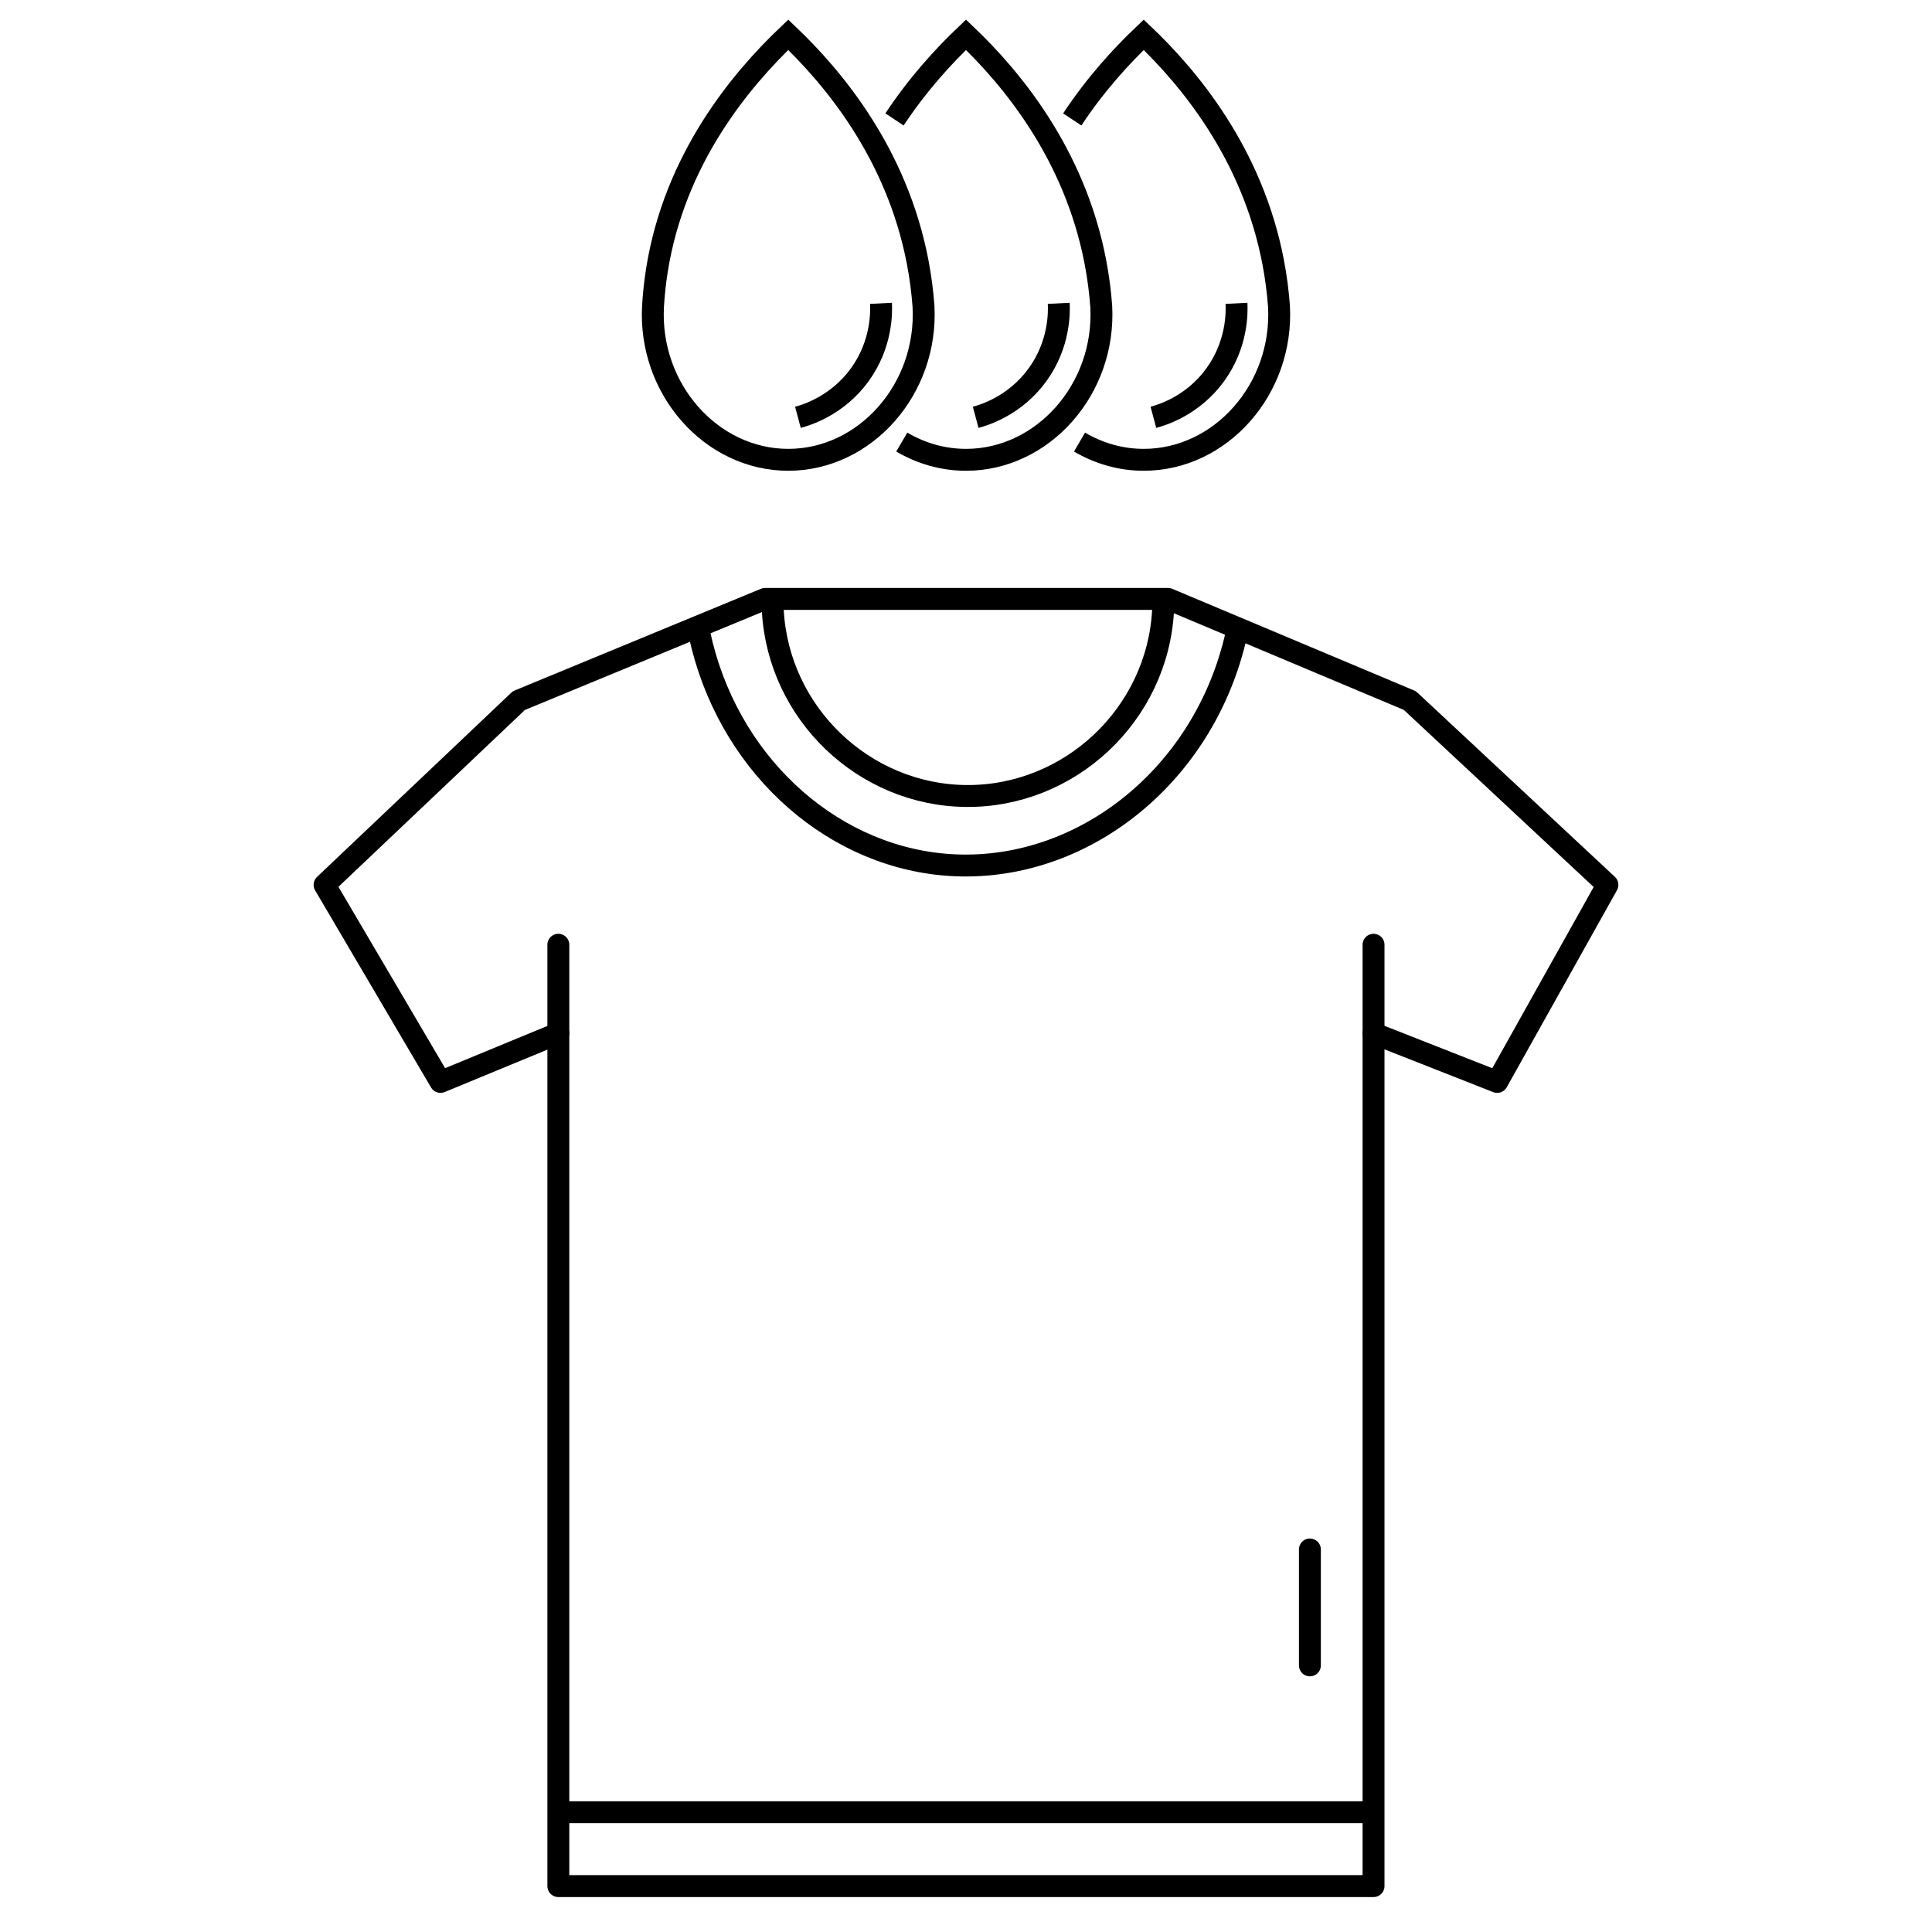 <?xml version="1.0" encoding="utf-8"?>
<!-- Generator: Adobe Illustrator 26.2.0, SVG Export Plug-In . SVG Version: 6.00 Build 0)  -->
<svg version="1.1" id="Calque_1" xmlns="http://www.w3.org/2000/svg" xmlns:xlink="http://www.w3.org/1999/xlink" x="0px" y="0px"
	 viewBox="0 0 500 500" enable-background="new 0 0 500 500" xml:space="preserve">
<g id="Calque_8_-_copie_2">
	<g>
		<path fill="none" stroke="#000000" stroke-width="5.669" stroke-miterlimit="10" d="M204,9c-12.4,11.78-29.44,32.2-34,61
			c-0.5,3.16-0.82,6.26-1,9.27c-1.16,21.45,15.11,39.73,35,39.73s36.16-18.27,35-39.73c-0.27-3.67-0.75-7.48-1.5-11.4
			C232.1,39.6,215.55,20,204,9z"/>
		<path fill="none" stroke="#000000" stroke-width="5.669" stroke-miterlimit="10" d="M228,78.5c0.12,2.37,0.23,10.6-5.5,18.5
			c-5.78,7.97-13.72,10.39-16,11"/>
		<path fill="none" stroke="#000000" stroke-width="5.669" stroke-miterlimit="10" d="M233.38,114.41
			C238.34,117.32,244,119,250,119c19.89,0,36.16-18.27,35-39.73c-0.27-3.67-0.75-7.48-1.5-11.4C278.1,39.6,261.55,20,250,9
			c-5.74,5.45-12.47,12.78-18.5,21.91"/>
		<path fill="none" stroke="#000000" stroke-width="5.669" stroke-miterlimit="10" d="M274,78.5c0.12,2.37,0.23,10.6-5.5,18.5
			c-5.78,7.97-13.72,10.39-16,11"/>
		<path fill="none" stroke="#000000" stroke-width="5.669" stroke-miterlimit="10" d="M279.38,114.41
			C284.34,117.32,290,119,296,119c19.89,0,36.16-18.27,35-39.73c-0.27-3.67-0.75-7.48-1.5-11.4C324.1,39.6,307.55,20,296,9
			c-5.74,5.45-12.47,12.78-18.5,21.91"/>
		<path fill="none" stroke="#000000" stroke-width="5.669" stroke-miterlimit="10" d="M320,78.5c0.12,2.37,0.23,10.6-5.5,18.5
			c-5.78,7.97-13.72,10.39-16,11"/>
	</g>
</g>
<g id="Calque_3">
	
		<polyline fill="none" stroke="#000000" stroke-width="5.669" stroke-linecap="round" stroke-linejoin="round" stroke-miterlimit="10" points="
		144.5,244.5 144.5,488.12 355.47,488.12 355.47,244.5 	"/>
	<line fill="none" stroke="#000000" stroke-width="5.669" stroke-miterlimit="10" x1="145" y1="469" x2="355" y2="469"/>
	
		<line fill="none" stroke="#000000" stroke-width="5.669" stroke-linecap="round" stroke-miterlimit="10" x1="339" y1="401" x2="339" y2="431"/>
</g>
<g id="Calque_4">
	
		<polyline fill="none" stroke="#000000" stroke-width="5.669" stroke-linecap="round" stroke-linejoin="round" stroke-miterlimit="10" points="
		144.5,267.41 114,280 84,229 134.29,181.31 198,155 302.29,155 364.88,181.31 416,229 387.47,280 355.47,267.41 	"/>
	
		<path fill="none" stroke="#000000" stroke-width="5.669" stroke-linecap="round" stroke-linejoin="round" stroke-miterlimit="10" d="
		M181,164c6.99,32.74,32.86,56.89,63,59.72c34.42,3.23,67.61-21.96,76-59.72"/>
	
		<path fill="none" stroke="#000000" stroke-width="5.669" stroke-linecap="round" stroke-linejoin="round" stroke-miterlimit="10" d="
		M200,158c1.46,26.63,23.58,47.74,50,48c26.79,0.26,49.52-20.99,51-48"/>
</g>
</svg>
